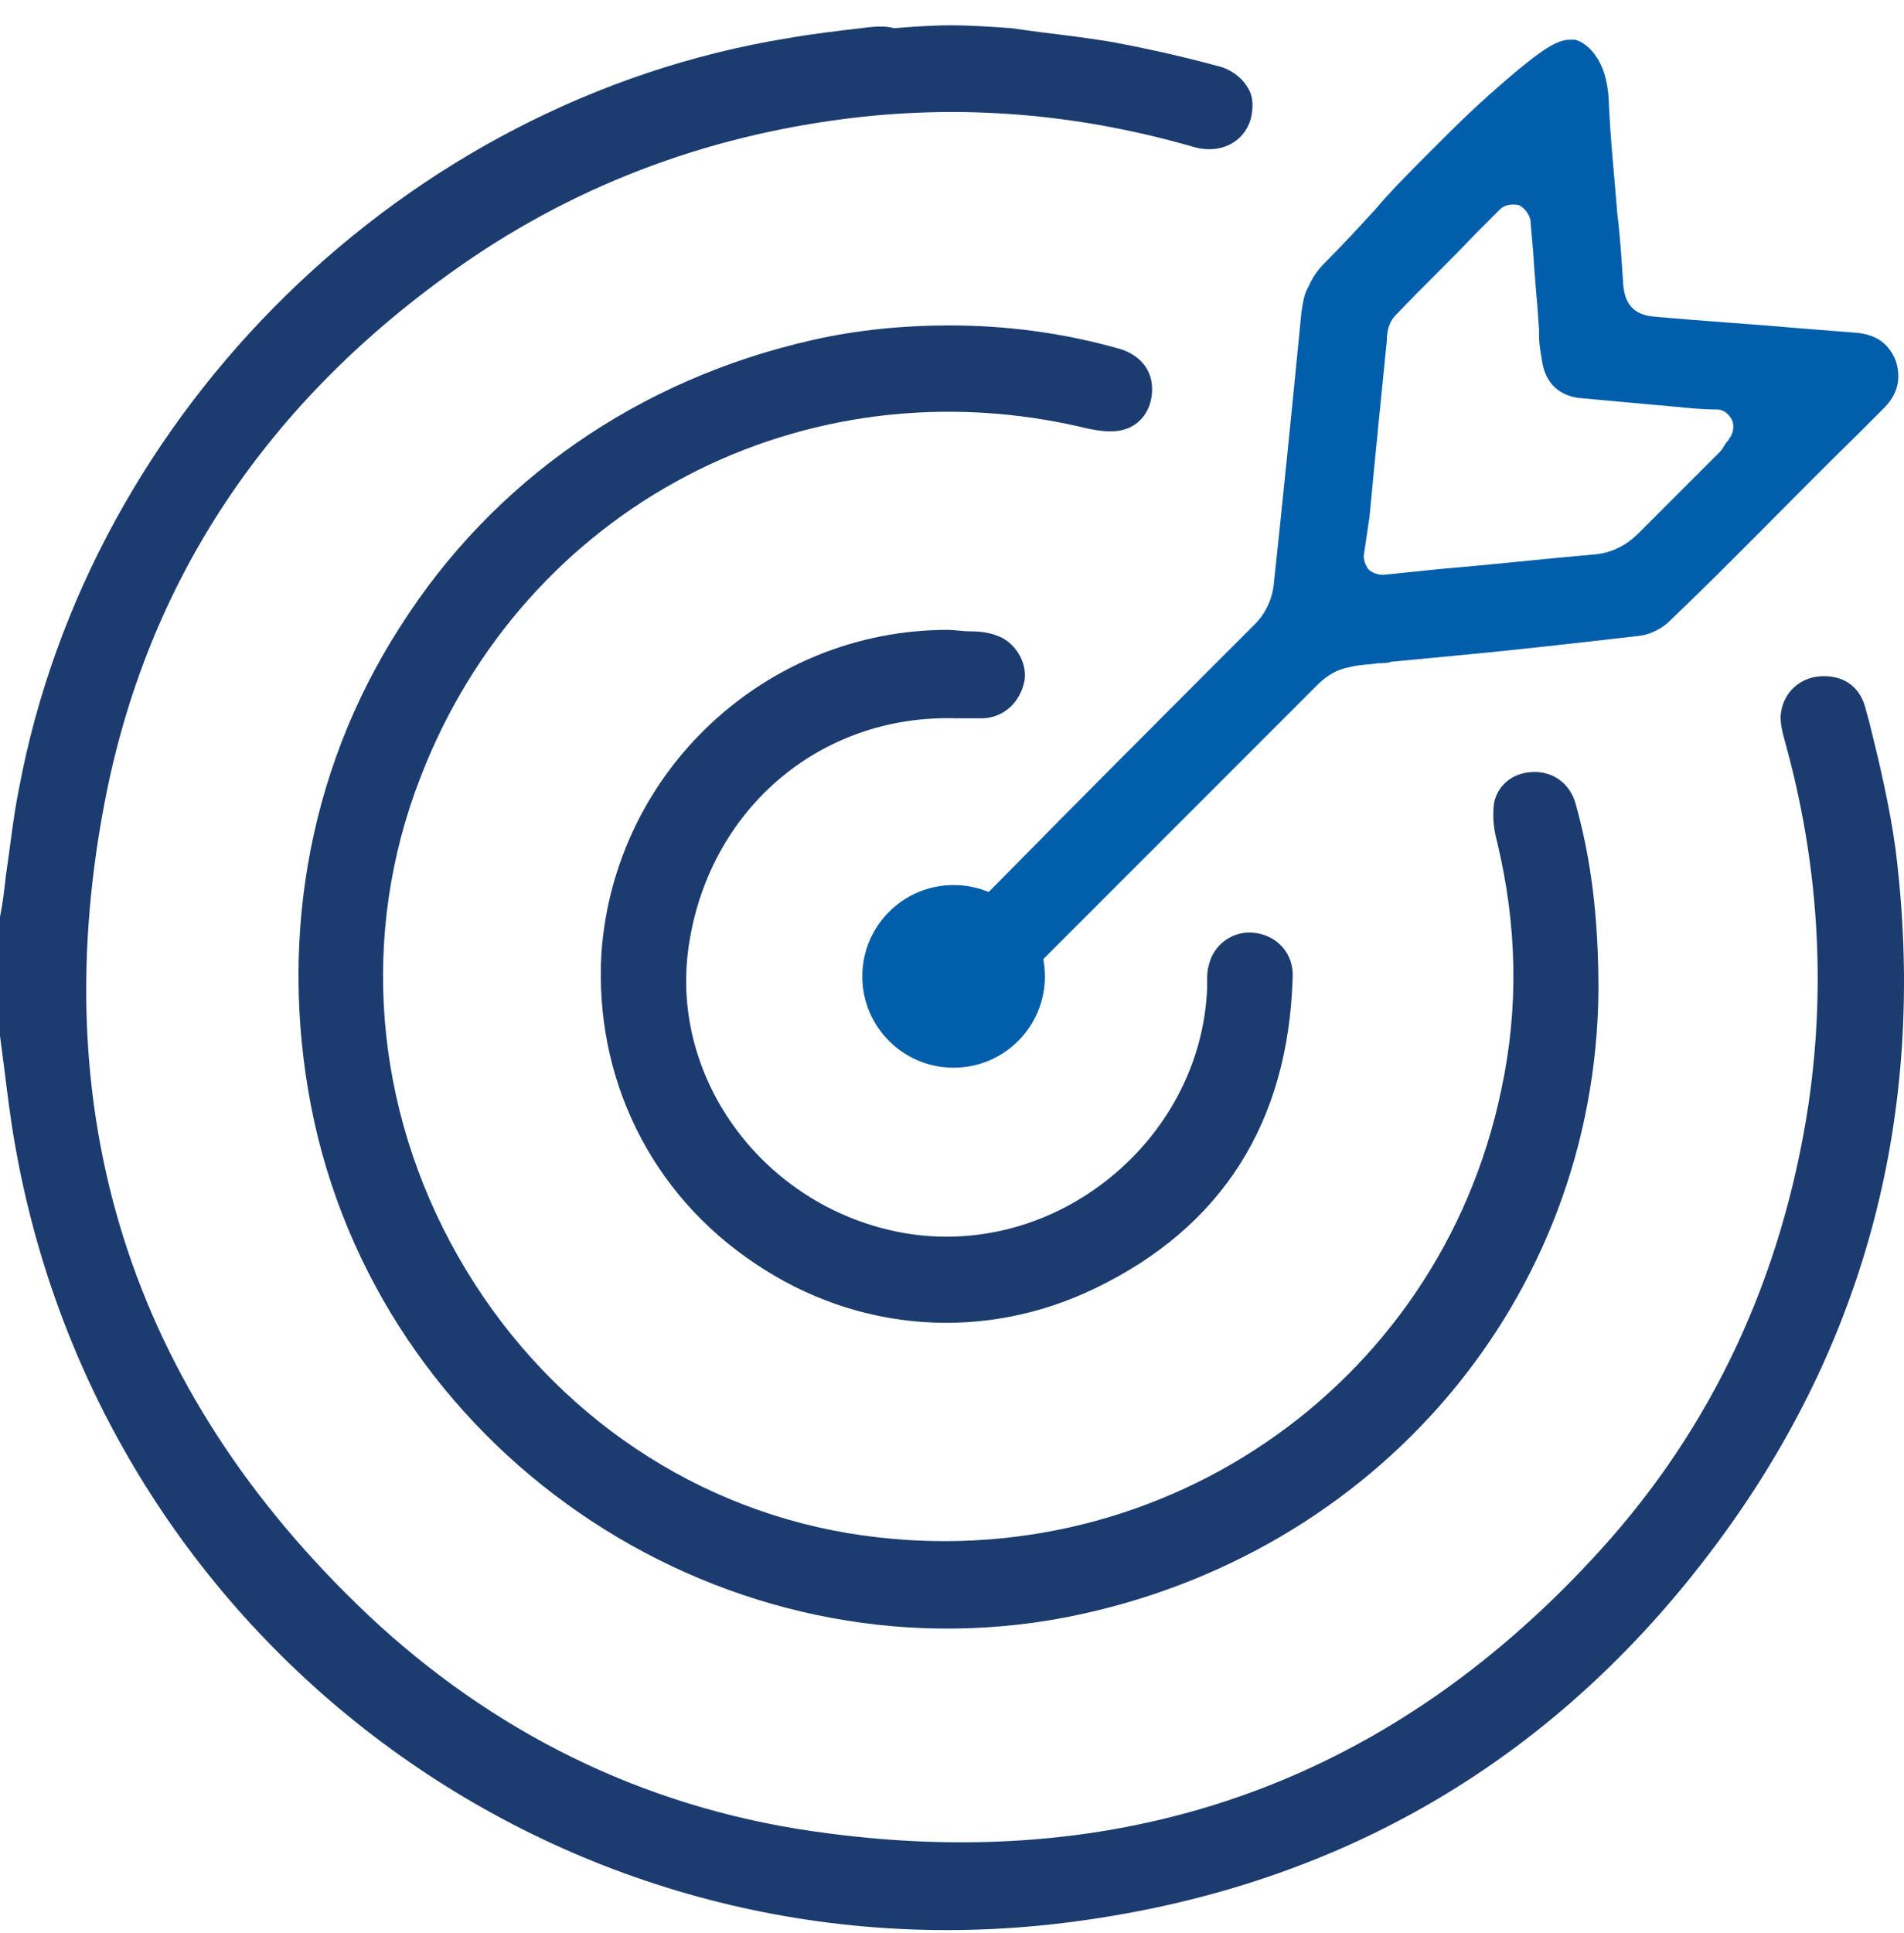 <?xml version="1.0" encoding="UTF-8"?> <svg xmlns="http://www.w3.org/2000/svg" width="67" height="68" viewBox="0 0 67 68" fill="none"><path d="M30.291 0.992C29.424 1.094 28.557 1.196 27.69 1.349C14.279 3.542 3.162 14.404 0.663 27.765C0.459 28.785 0.357 29.805 0.204 30.825C0.153 31.284 0.102 31.743 0 32.253V36.435C0.051 36.843 0.102 37.2 0.153 37.608C0.255 38.423 0.357 39.29 0.51 40.157C3.519 57.7 19.684 69.786 37.379 67.644C47.068 66.472 54.921 61.882 60.683 53.926C65.783 46.889 67.823 38.781 66.701 29.856C66.497 28.377 66.14 26.847 65.783 25.419L65.63 24.858C65.426 24.145 64.865 23.736 64.049 23.788C63.335 23.838 62.774 24.349 62.672 25.062C62.621 25.368 62.723 25.776 62.825 26.133C63.998 30.366 64.253 34.65 63.641 38.831C62.723 44.9 60.275 50.153 56.349 54.487C49.057 62.545 39.878 65.91 29.118 64.483C23.101 63.718 17.797 61.219 13.31 57.139C4.794 49.286 1.53 39.545 3.672 28.275C5.151 20.473 9.383 14.098 16.267 9.305C20.449 6.398 25.191 4.664 30.393 4.103C34.268 3.695 38.144 4.052 42.019 5.174C42.937 5.429 43.753 5.021 44.008 4.205C44.11 3.797 44.11 3.389 43.906 3.083C43.702 2.726 43.294 2.42 42.835 2.318C41.51 1.961 40.337 1.706 39.266 1.502C38.399 1.349 37.532 1.247 36.716 1.145C36.308 1.094 35.951 1.043 35.594 0.992C34.88 0.941 34.166 0.89 33.452 0.89C32.789 0.89 32.127 0.941 31.464 0.992C31.107 0.89 30.699 0.941 30.291 0.992Z" fill="#1C3C70"></path><path d="M56.248 34.854C56.248 32.253 55.993 30.213 55.432 28.224C55.228 27.561 54.667 27.153 54.004 27.153C53.29 27.153 52.73 27.561 52.577 28.224C52.526 28.581 52.526 29.04 52.679 29.601C53.393 32.559 53.444 35.466 52.831 38.321C50.639 48.878 40.542 55.711 29.833 53.926C24.071 52.957 19.073 49.388 16.116 44.186C13.158 38.984 12.648 32.865 14.79 27.357C18.461 17.821 28.303 12.67 38.247 15.067C38.706 15.169 39.165 15.22 39.522 15.118C40.134 14.965 40.542 14.404 40.542 13.69C40.542 12.976 40.083 12.466 39.369 12.262C37.38 11.701 35.391 11.446 33.403 11.446C31.822 11.446 30.19 11.599 28.609 11.956C22.49 13.333 17.339 16.903 14.076 22.053C10.761 27.204 9.741 33.426 11.067 39.494C13.719 51.376 25.601 59.179 37.533 56.884C48.446 54.742 56.146 45.665 56.248 34.854Z" fill="#1C3C70"></path><path d="M26.568 44.441C30.189 46.889 34.676 47.194 38.552 45.308C42.988 43.166 45.334 39.494 45.487 34.394C45.538 33.578 44.977 32.916 44.161 32.814C43.396 32.712 42.682 33.222 42.529 33.986C42.478 34.139 42.478 34.343 42.478 34.547V34.752C42.376 37.403 41.05 39.902 38.858 41.585C36.665 43.268 33.911 43.88 31.31 43.268C26.721 42.197 23.61 37.862 24.222 33.374C24.885 28.53 28.812 25.113 33.656 25.266H33.962C34.166 25.266 34.37 25.266 34.625 25.266C35.339 25.215 35.9 24.705 36.053 23.94C36.155 23.277 35.696 22.563 35.084 22.359C34.829 22.257 34.523 22.206 34.115 22.206C33.86 22.206 33.605 22.155 33.35 22.155C26.976 22.155 21.621 27.102 21.163 33.528C20.907 37.913 22.896 41.993 26.568 44.441Z" fill="#1C3C70"></path><path d="M33.047 36.485C33.608 36.587 34.066 36.383 34.576 35.873C38.503 31.946 42.429 28.02 46.356 24.093C46.56 23.889 46.917 23.583 47.427 23.481C47.784 23.379 48.192 23.379 48.498 23.328C48.651 23.328 48.804 23.328 48.957 23.277L51.099 23.073C53.291 22.869 55.535 22.614 57.728 22.359C58.085 22.308 58.493 22.104 58.748 21.849C60.991 19.707 63.184 17.412 65.377 15.271L66.295 14.353C66.805 13.843 66.907 13.282 66.703 12.67C66.448 12.058 65.989 11.752 65.275 11.701L63.337 11.548C61.603 11.395 59.92 11.293 58.238 11.14C57.524 11.089 57.167 10.732 57.116 9.967C57.065 9.151 57.014 8.335 56.912 7.519C56.81 6.193 56.657 4.816 56.606 3.439C56.555 2.776 56.402 2.317 56.147 1.96C56.045 1.807 55.79 1.501 55.433 1.399C55.382 1.399 55.331 1.399 55.229 1.399C54.77 1.399 54.209 1.807 53.342 2.521C52.322 3.388 51.659 4 50.792 4.867L50.18 5.479C49.569 6.091 48.957 6.703 48.396 7.366C47.835 7.978 47.223 8.641 46.611 9.253C46.509 9.355 46.254 9.61 46.05 10.069C45.897 10.324 45.846 10.63 45.795 10.987C45.438 14.659 45.132 17.667 44.826 20.523C44.775 21.084 44.52 21.594 44.163 21.951C41.103 25.011 38.044 28.071 35.035 31.13L32.486 33.68C32.383 33.782 32.23 33.884 32.129 34.037C31.771 34.445 31.669 35.006 31.873 35.516C32.129 36.026 32.537 36.383 33.047 36.485ZM48.192 18.177C48.294 17.106 48.396 16.035 48.498 15.015C48.6 13.996 48.702 12.976 48.804 11.956C48.804 11.701 48.855 11.344 49.11 11.089C50.028 10.12 50.996 9.202 51.965 8.182L52.781 7.366C52.934 7.213 53.189 7.162 53.444 7.213C53.648 7.315 53.801 7.519 53.852 7.723L53.954 8.896C54.005 9.814 54.107 10.732 54.158 11.599V11.803C54.158 12.109 54.209 12.364 54.26 12.67C54.362 13.435 54.821 13.894 55.535 13.996C56.657 14.098 57.728 14.2 58.901 14.302C59.41 14.353 59.92 14.404 60.43 14.404C60.634 14.404 60.838 14.556 60.94 14.761C61.042 14.964 60.991 15.22 60.889 15.373C60.838 15.424 60.838 15.475 60.787 15.525C60.685 15.627 60.635 15.78 60.532 15.883C60.227 16.188 59.87 16.545 59.564 16.851C58.952 17.463 58.289 18.126 57.677 18.738C57.218 19.197 56.708 19.452 56.096 19.503C54.311 19.656 52.526 19.86 50.69 20.013L48.702 20.217H48.651C48.498 20.217 48.345 20.166 48.192 20.064C48.09 19.962 47.988 19.758 47.988 19.554L48.192 18.177Z" fill="#005EAB"></path><path d="M33.556 37.556C35.331 37.556 36.769 36.118 36.769 34.344C36.769 32.569 35.331 31.131 33.556 31.131C31.782 31.131 30.344 32.569 30.344 34.344C30.344 36.118 31.782 37.556 33.556 37.556Z" fill="#005EAB"></path></svg> 